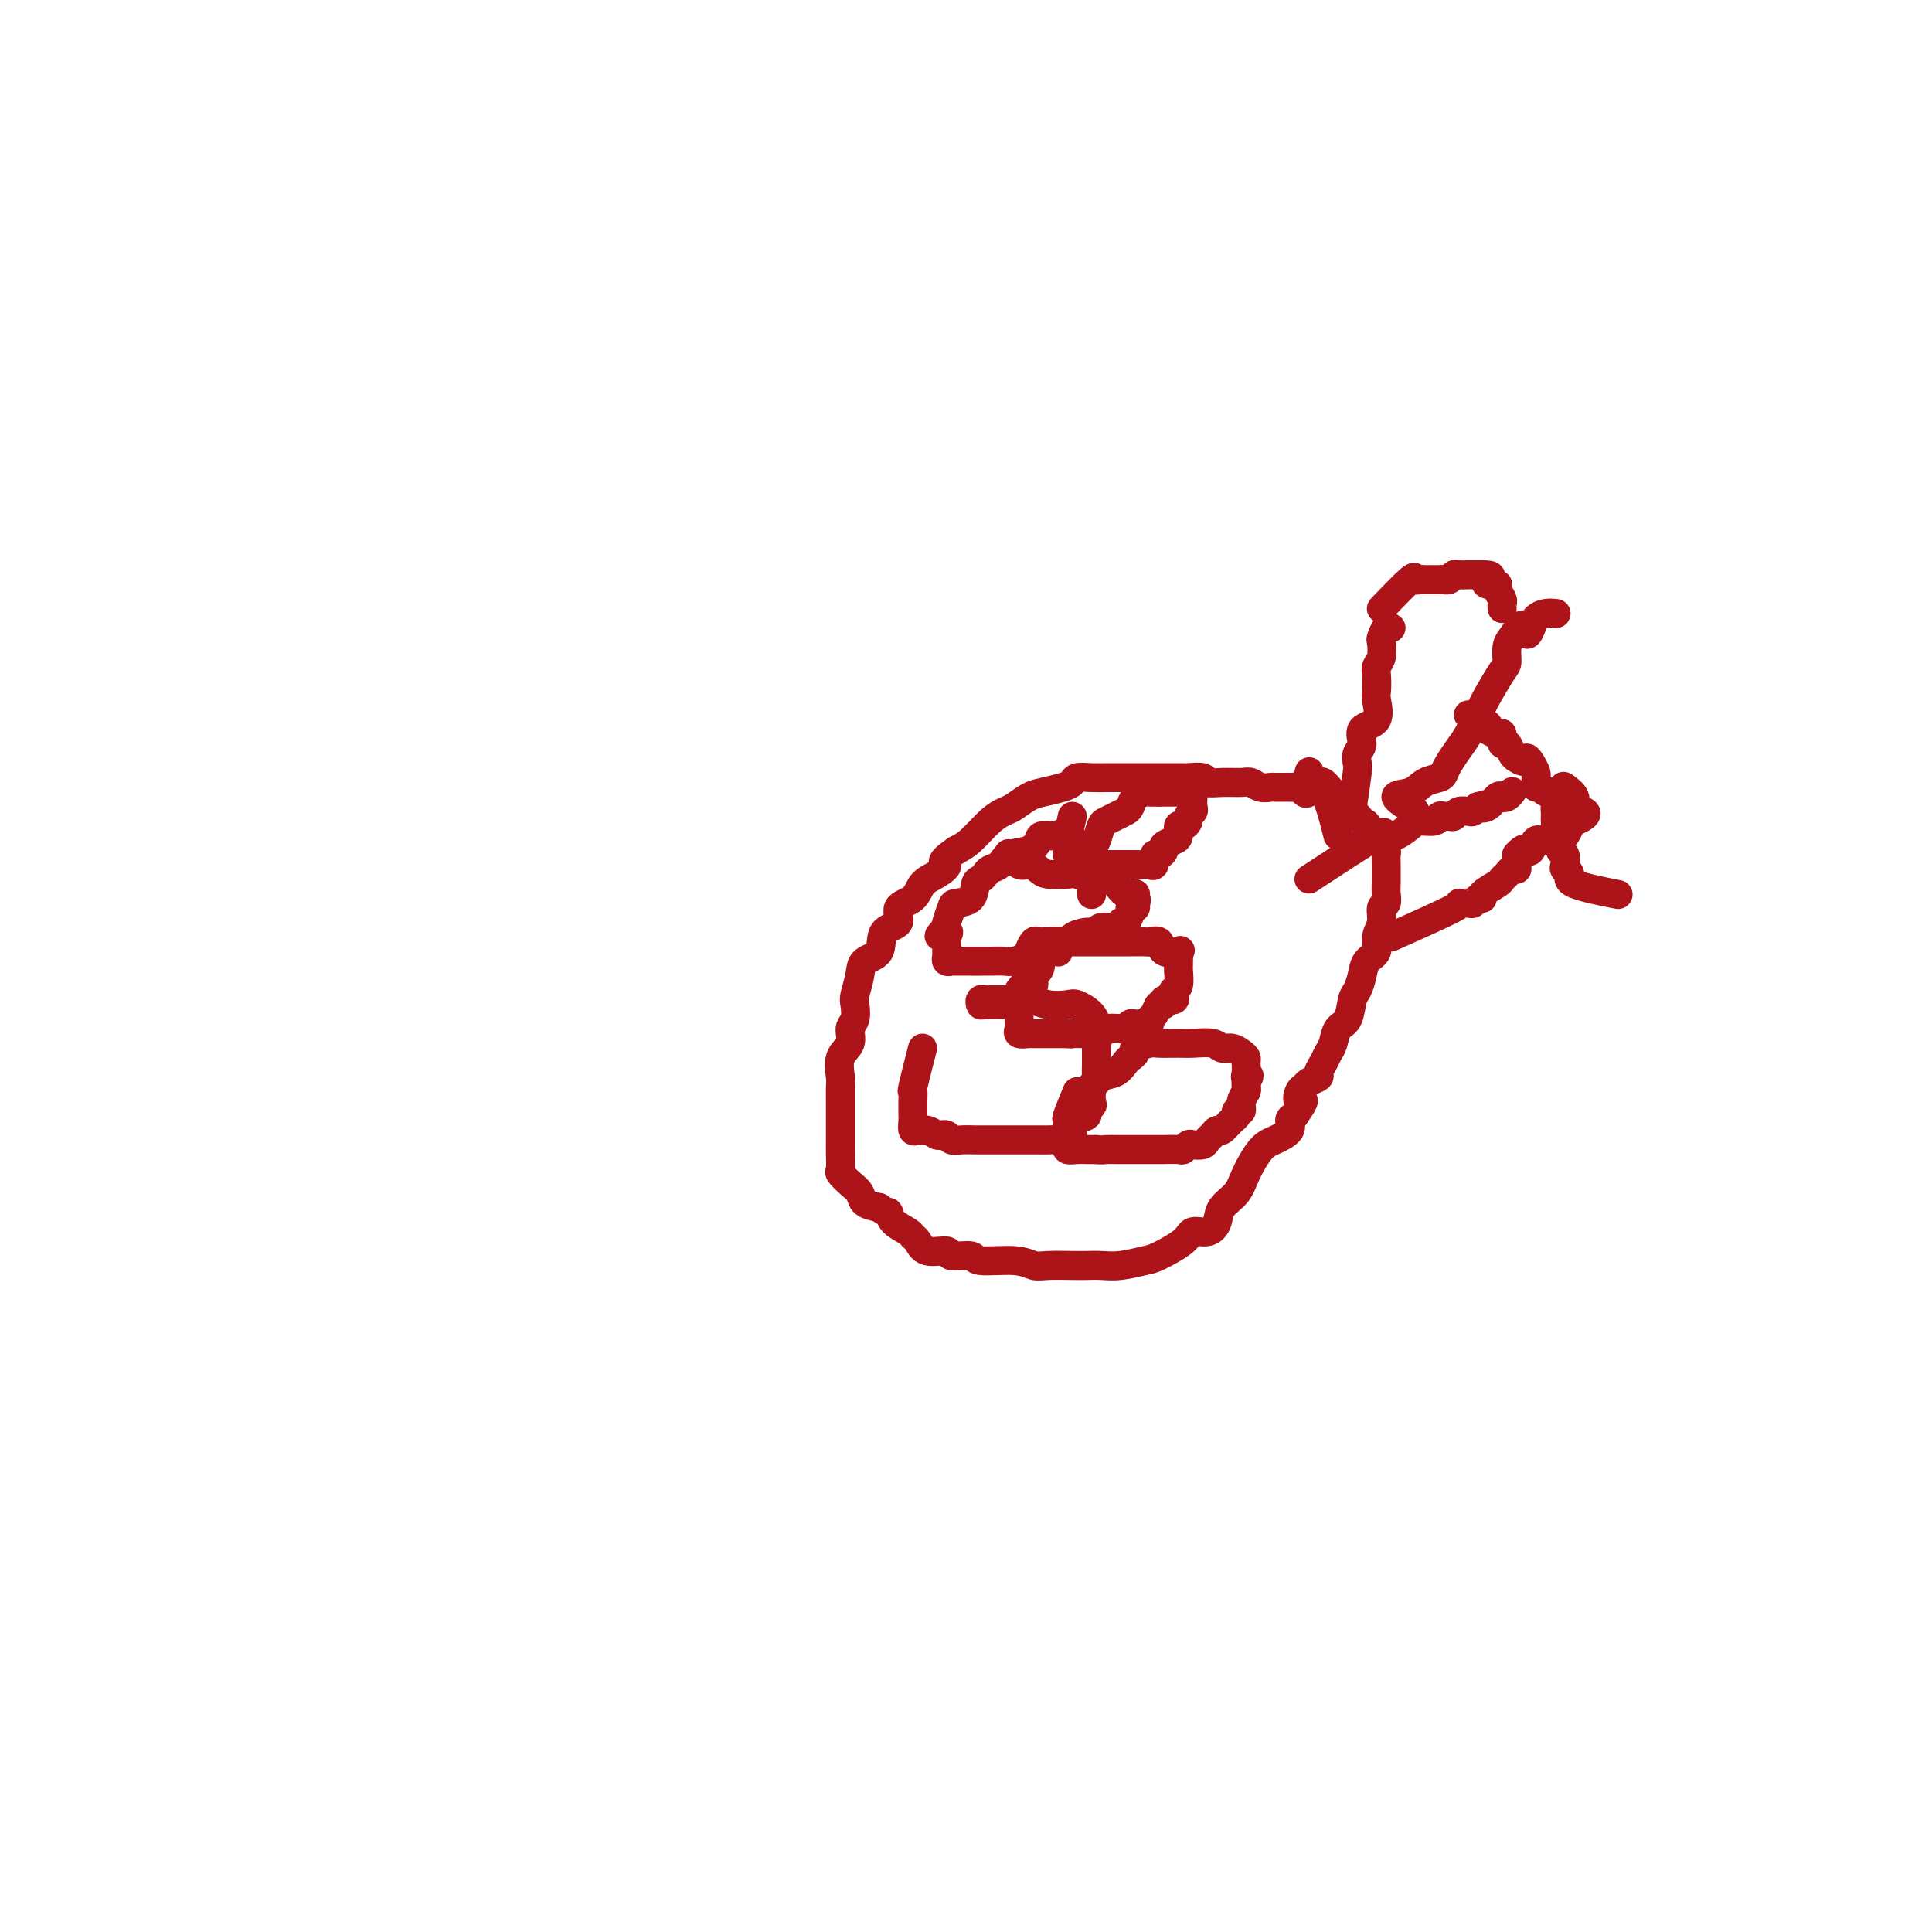 <svg viewBox='0 0 400 400' version='1.1' xmlns='http://www.w3.org/2000/svg' xmlns:xlink='http://www.w3.org/1999/xlink'><g fill='none' stroke='#AD1419' stroke-width='6' stroke-linecap='round' stroke-linejoin='round'><path d='M277,173c-0.952,-3.798 -1.905,-7.595 -3,-9c-1.095,-1.405 -2.333,-0.417 -3,0c-0.667,0.417 -0.762,0.262 -1,0c-0.238,-0.262 -0.619,-0.631 -1,-1'/><path d='M269,163c-0.986,-0.154 -0.949,-0.040 -1,0c-0.051,0.040 -0.188,0.007 -1,0c-0.812,-0.007 -2.299,0.012 -3,0c-0.701,-0.012 -0.617,-0.056 -1,0c-0.383,0.056 -1.234,0.212 -2,0c-0.766,-0.212 -1.446,-0.793 -2,-1c-0.554,-0.207 -0.982,-0.041 -2,0c-1.018,0.041 -2.625,-0.041 -4,0c-1.375,0.041 -2.517,0.207 -3,0c-0.483,-0.207 -0.308,-0.788 -1,-1c-0.692,-0.212 -2.252,-0.057 -3,0c-0.748,0.057 -0.684,0.015 -1,0c-0.316,-0.015 -1.011,-0.004 -2,0c-0.989,0.004 -2.271,0.001 -3,0c-0.729,-0.001 -0.904,-0.000 -2,0c-1.096,0.000 -3.111,0.000 -4,0c-0.889,-0.000 -0.651,-0.001 -1,0c-0.349,0.001 -1.283,0.003 -2,0c-0.717,-0.003 -1.215,-0.012 -2,0c-0.785,0.012 -1.855,0.045 -3,0c-1.145,-0.045 -2.364,-0.168 -3,0c-0.636,0.168 -0.688,0.626 -1,1c-0.312,0.374 -0.884,0.663 -2,1c-1.116,0.337 -2.776,0.721 -4,1c-1.224,0.279 -2.011,0.452 -3,1c-0.989,0.548 -2.179,1.470 -3,2c-0.821,0.530 -1.272,0.668 -2,1c-0.728,0.332 -1.735,0.859 -3,2c-1.265,1.141 -2.790,2.898 -4,4c-1.210,1.102 -2.105,1.551 -3,2'/><path d='M198,176c-4.243,2.900 -2.350,2.648 -2,3c0.350,0.352 -0.842,1.306 -2,2c-1.158,0.694 -2.283,1.128 -3,2c-0.717,0.872 -1.026,2.181 -2,3c-0.974,0.819 -2.611,1.150 -3,2c-0.389,0.850 0.471,2.221 0,3c-0.471,0.779 -2.274,0.965 -3,2c-0.726,1.035 -0.377,2.920 -1,4c-0.623,1.080 -2.218,1.357 -3,2c-0.782,0.643 -0.750,1.652 -1,3c-0.250,1.348 -0.783,3.036 -1,4c-0.217,0.964 -0.118,1.204 0,2c0.118,0.796 0.256,2.146 0,3c-0.256,0.854 -0.906,1.210 -1,2c-0.094,0.790 0.367,2.012 0,3c-0.367,0.988 -1.562,1.742 -2,3c-0.438,1.258 -0.117,3.022 0,4c0.117,0.978 0.031,1.172 0,2c-0.031,0.828 -0.008,2.292 0,3c0.008,0.708 0.002,0.662 0,1c-0.002,0.338 -0.001,1.062 0,2c0.001,0.938 0.001,2.090 0,3c-0.001,0.910 -0.002,1.577 0,2c0.002,0.423 0.006,0.603 0,1c-0.006,0.397 -0.023,1.012 0,2c0.023,0.988 0.085,2.348 0,3c-0.085,0.652 -0.315,0.595 0,1c0.315,0.405 1.177,1.274 2,2c0.823,0.726 1.606,1.311 2,2c0.394,0.689 0.398,1.483 1,2c0.602,0.517 1.801,0.759 3,1'/><path d='M182,250c1.675,1.371 1.863,0.800 2,1c0.137,0.200 0.222,1.172 1,2c0.778,0.828 2.248,1.513 3,2c0.752,0.487 0.786,0.776 1,1c0.214,0.224 0.608,0.385 1,1c0.392,0.615 0.782,1.686 2,2c1.218,0.314 3.263,-0.127 4,0c0.737,0.127 0.165,0.822 1,1c0.835,0.178 3.078,-0.163 4,0c0.922,0.163 0.522,0.828 2,1c1.478,0.172 4.832,-0.150 7,0c2.168,0.150 3.150,0.772 4,1c0.850,0.228 1.569,0.062 3,0c1.431,-0.062 3.574,-0.020 5,0c1.426,0.020 2.136,0.018 3,0c0.864,-0.018 1.881,-0.053 3,0c1.119,0.053 2.340,0.192 4,0c1.660,-0.192 3.761,-0.715 5,-1c1.239,-0.285 1.618,-0.330 3,-1c1.382,-0.670 3.769,-1.964 5,-3c1.231,-1.036 1.306,-1.813 2,-2c0.694,-0.187 2.005,0.216 3,0c0.995,-0.216 1.673,-1.052 2,-2c0.327,-0.948 0.302,-2.007 1,-3c0.698,-0.993 2.118,-1.918 3,-3c0.882,-1.082 1.227,-2.321 2,-4c0.773,-1.679 1.975,-3.798 3,-5c1.025,-1.202 1.873,-1.487 3,-2c1.127,-0.513 2.534,-1.253 3,-2c0.466,-0.747 -0.010,-1.499 0,-2c0.010,-0.501 0.505,-0.750 1,-1'/><path d='M268,231c3.025,-4.284 1.589,-2.993 1,-3c-0.589,-0.007 -0.330,-1.310 0,-2c0.330,-0.690 0.733,-0.765 1,-1c0.267,-0.235 0.400,-0.630 1,-1c0.600,-0.370 1.667,-0.717 2,-1c0.333,-0.283 -0.066,-0.503 0,-1c0.066,-0.497 0.599,-1.272 1,-2c0.401,-0.728 0.671,-1.410 1,-2c0.329,-0.590 0.718,-1.088 1,-2c0.282,-0.912 0.457,-2.239 1,-3c0.543,-0.761 1.454,-0.956 2,-2c0.546,-1.044 0.729,-2.936 1,-4c0.271,-1.064 0.632,-1.299 1,-2c0.368,-0.701 0.744,-1.867 1,-3c0.256,-1.133 0.393,-2.234 1,-3c0.607,-0.766 1.683,-1.199 2,-2c0.317,-0.801 -0.125,-1.972 0,-3c0.125,-1.028 0.818,-1.914 1,-3c0.182,-1.086 -0.147,-2.371 0,-3c0.147,-0.629 0.772,-0.602 1,-1c0.228,-0.398 0.061,-1.220 0,-2c-0.061,-0.780 -0.016,-1.517 0,-2c0.016,-0.483 0.004,-0.711 0,-1c-0.004,-0.289 -0.000,-0.640 0,-1c0.000,-0.360 -0.003,-0.731 0,-1c0.003,-0.269 0.012,-0.437 0,-1c-0.012,-0.563 -0.044,-1.522 0,-2c0.044,-0.478 0.166,-0.475 0,-1c-0.166,-0.525 -0.619,-1.579 -1,-2c-0.381,-0.421 -0.691,-0.211 -1,0'/><path d='M285,174c-0.464,-3.671 -1.624,-1.350 -2,-1c-0.376,0.350 0.033,-1.272 0,-2c-0.033,-0.728 -0.509,-0.562 -1,-1c-0.491,-0.438 -0.996,-1.479 -2,-2c-1.004,-0.521 -2.507,-0.521 -3,-1c-0.493,-0.479 0.024,-1.435 0,-2c-0.024,-0.565 -0.588,-0.738 -1,-1c-0.412,-0.262 -0.671,-0.614 -1,-1c-0.329,-0.386 -0.729,-0.808 -1,-1c-0.271,-0.192 -0.413,-0.155 -1,0c-0.587,0.155 -1.620,0.426 -2,0c-0.380,-0.426 -0.109,-1.550 0,-2c0.109,-0.450 0.054,-0.225 0,0'/><path d='M280,167c0.413,-2.782 0.826,-5.565 1,-7c0.174,-1.435 0.111,-1.523 0,-2c-0.111,-0.477 -0.268,-1.343 0,-2c0.268,-0.657 0.961,-1.105 1,-2c0.039,-0.895 -0.578,-2.235 0,-3c0.578,-0.765 2.350,-0.954 3,-2c0.650,-1.046 0.178,-2.950 0,-4c-0.178,-1.050 -0.062,-1.245 0,-2c0.062,-0.755 0.068,-2.071 0,-3c-0.068,-0.929 -0.212,-1.472 0,-2c0.212,-0.528 0.778,-1.042 1,-2c0.222,-0.958 0.098,-2.362 0,-3c-0.098,-0.638 -0.171,-0.511 0,-1c0.171,-0.489 0.584,-1.593 1,-2c0.416,-0.407 0.833,-0.116 1,0c0.167,0.116 0.083,0.058 0,0'/><path d='M271,182c5.824,-3.808 11.647,-7.615 14,-9c2.353,-1.385 1.234,-0.347 1,0c-0.234,0.347 0.417,0.003 1,0c0.583,-0.003 1.098,0.335 2,0c0.902,-0.335 2.192,-1.344 3,-2c0.808,-0.656 1.133,-0.961 2,-1c0.867,-0.039 2.274,0.187 3,0c0.726,-0.187 0.771,-0.786 1,-1c0.229,-0.214 0.643,-0.044 1,0c0.357,0.044 0.659,-0.040 1,0c0.341,0.040 0.721,0.204 1,0c0.279,-0.204 0.456,-0.776 1,-1c0.544,-0.224 1.454,-0.099 2,0c0.546,0.099 0.727,0.171 1,0c0.273,-0.171 0.636,-0.586 1,-1'/><path d='M306,167c3.444,-0.960 1.552,-0.361 1,0c-0.552,0.361 0.234,0.485 1,0c0.766,-0.485 1.512,-1.580 2,-2c0.488,-0.420 0.718,-0.164 1,0c0.282,0.164 0.614,0.236 1,0c0.386,-0.236 0.824,-0.782 1,-1c0.176,-0.218 0.088,-0.109 0,0'/><path d='M293,168c-1.962,-1.209 -3.924,-2.417 -4,-3c-0.076,-0.583 1.733,-0.539 3,-1c1.267,-0.461 1.992,-1.425 3,-2c1.008,-0.575 2.300,-0.761 3,-1c0.700,-0.239 0.807,-0.532 1,-1c0.193,-0.468 0.473,-1.113 1,-2c0.527,-0.887 1.300,-2.017 2,-3c0.700,-0.983 1.326,-1.820 2,-3c0.674,-1.180 1.395,-2.704 2,-4c0.605,-1.296 1.093,-2.364 2,-4c0.907,-1.636 2.233,-3.841 3,-5c0.767,-1.159 0.976,-1.274 1,-2c0.024,-0.726 -0.136,-2.065 0,-3c0.136,-0.935 0.568,-1.468 1,-2'/><path d='M313,132c2.949,-4.680 2.822,-1.881 3,-1c0.178,0.881 0.661,-0.156 1,-1c0.339,-0.844 0.534,-1.494 1,-2c0.466,-0.506 1.202,-0.867 2,-1c0.798,-0.133 1.656,-0.038 2,0c0.344,0.038 0.172,0.019 0,0'/><path d='M211,205c0.000,0.000 4.000,-5.000 4,-5'/><path d='M215,200c0.684,-0.574 0.394,0.490 0,1c-0.394,0.510 -0.891,0.465 -1,1c-0.109,0.535 0.169,1.650 0,2c-0.169,0.350 -0.785,-0.064 -1,0c-0.215,0.064 -0.029,0.608 0,1c0.029,0.392 -0.097,0.634 0,1c0.097,0.366 0.418,0.858 0,1c-0.418,0.142 -1.576,-0.064 -2,0c-0.424,0.064 -0.113,0.398 0,1c0.113,0.602 0.028,1.471 0,2c-0.028,0.529 -0.001,0.716 0,1c0.001,0.284 -0.025,0.665 0,1c0.025,0.335 0.101,0.626 0,1c-0.101,0.374 -0.378,0.832 0,1c0.378,0.168 1.410,0.045 2,0c0.590,-0.045 0.738,-0.012 1,0c0.262,0.012 0.636,0.003 1,0c0.364,-0.003 0.716,-0.001 1,0c0.284,0.001 0.500,0.000 1,0c0.500,-0.000 1.286,-0.000 2,0c0.714,0.000 1.357,0.000 2,0'/><path d='M221,214c1.599,0.154 0.597,0.037 1,0c0.403,-0.037 2.209,0.004 3,0c0.791,-0.004 0.565,-0.053 1,0c0.435,0.053 1.531,0.206 2,0c0.469,-0.206 0.310,-0.773 1,-1c0.690,-0.227 2.230,-0.114 3,0c0.770,0.114 0.771,0.227 1,0c0.229,-0.227 0.688,-0.796 1,-1c0.312,-0.204 0.479,-0.042 1,0c0.521,0.042 1.396,-0.035 2,0c0.604,0.035 0.937,0.182 1,0c0.063,-0.182 -0.143,-0.694 0,-1c0.143,-0.306 0.634,-0.407 1,-1c0.366,-0.593 0.606,-1.678 1,-2c0.394,-0.322 0.942,0.121 1,0c0.058,-0.121 -0.373,-0.804 0,-1c0.373,-0.196 1.550,0.095 2,0c0.450,-0.095 0.173,-0.575 0,-1c-0.173,-0.425 -0.243,-0.796 0,-1c0.243,-0.204 0.797,-0.240 1,-1c0.203,-0.760 0.054,-2.245 0,-3c-0.054,-0.755 -0.015,-0.780 0,-1c0.015,-0.220 0.004,-0.634 0,-1c-0.004,-0.366 -0.002,-0.683 0,-1'/><path d='M244,198c0.329,-1.651 0.651,-1.280 0,-1c-0.651,0.280 -2.276,0.467 -3,0c-0.724,-0.467 -0.546,-1.589 -1,-2c-0.454,-0.411 -1.539,-0.110 -2,0c-0.461,0.110 -0.297,0.029 -1,0c-0.703,-0.029 -2.271,-0.008 -3,0c-0.729,0.008 -0.617,0.002 -1,0c-0.383,-0.002 -1.262,-0.001 -2,0c-0.738,0.001 -1.336,0.000 -2,0c-0.664,-0.000 -1.394,-0.000 -2,0c-0.606,0.000 -1.087,0.000 -2,0c-0.913,-0.000 -2.258,-0.000 -3,0c-0.742,0.000 -0.881,0.001 -1,0c-0.119,-0.001 -0.217,-0.002 -1,0c-0.783,0.002 -2.252,0.007 -3,0c-0.748,-0.007 -0.775,-0.027 -1,0c-0.225,0.027 -0.649,0.102 -1,0c-0.351,-0.102 -0.630,-0.381 -1,0c-0.370,0.381 -0.831,1.422 -1,2c-0.169,0.578 -0.045,0.694 0,1c0.045,0.306 0.013,0.802 0,1c-0.013,0.198 -0.006,0.099 0,0'/><path d='M223,226c-0.845,2.054 -1.691,4.109 -2,5c-0.309,0.891 -0.082,0.620 0,1c0.082,0.380 0.020,1.412 0,2c-0.020,0.588 0.000,0.732 0,1c-0.000,0.268 -0.022,0.660 0,1c0.022,0.340 0.089,0.627 0,1c-0.089,0.373 -0.333,0.832 0,1c0.333,0.168 1.244,0.045 2,0c0.756,-0.045 1.359,-0.013 2,0c0.641,0.013 1.321,0.006 2,0'/><path d='M227,238c1.268,0.155 1.438,0.041 2,0c0.562,-0.041 1.516,-0.011 2,0c0.484,0.011 0.497,0.003 1,0c0.503,-0.003 1.497,-0.001 2,0c0.503,0.001 0.517,0.000 1,0c0.483,-0.000 1.437,0.000 2,0c0.563,-0.000 0.736,-0.000 1,0c0.264,0.000 0.620,0.001 1,0c0.380,-0.001 0.785,-0.004 1,0c0.215,0.004 0.242,0.015 1,0c0.758,-0.015 2.248,-0.056 3,0c0.752,0.056 0.765,0.208 1,0c0.235,-0.208 0.693,-0.776 1,-1c0.307,-0.224 0.464,-0.103 1,0c0.536,0.103 1.452,0.187 2,0c0.548,-0.187 0.728,-0.645 1,-1c0.272,-0.355 0.637,-0.605 1,-1c0.363,-0.395 0.723,-0.933 1,-1c0.277,-0.067 0.471,0.337 1,0c0.529,-0.337 1.395,-1.417 2,-2c0.605,-0.583 0.951,-0.671 1,-1c0.049,-0.329 -0.197,-0.900 0,-1c0.197,-0.100 0.837,0.272 1,0c0.163,-0.272 -0.152,-1.186 0,-2c0.152,-0.814 0.772,-1.527 1,-2c0.228,-0.473 0.065,-0.707 0,-1c-0.065,-0.293 -0.033,-0.647 0,-1'/><path d='M258,224c1.237,-2.051 0.329,-1.179 0,-1c-0.329,0.179 -0.080,-0.334 0,-1c0.080,-0.666 -0.009,-1.484 0,-2c0.009,-0.516 0.118,-0.731 0,-1c-0.118,-0.269 -0.461,-0.594 -1,-1c-0.539,-0.406 -1.273,-0.893 -2,-1c-0.727,-0.107 -1.449,0.168 -2,0c-0.551,-0.168 -0.933,-0.778 -2,-1c-1.067,-0.222 -2.819,-0.057 -4,0c-1.181,0.057 -1.790,0.004 -3,0c-1.210,-0.004 -3.021,0.041 -4,0c-0.979,-0.041 -1.126,-0.167 -2,0c-0.874,0.167 -2.474,0.626 -3,1c-0.526,0.374 0.021,0.663 0,1c-0.021,0.337 -0.612,0.724 -1,1c-0.388,0.276 -0.573,0.442 -1,1c-0.427,0.558 -1.095,1.509 -2,2c-0.905,0.491 -2.047,0.523 -3,1c-0.953,0.477 -1.718,1.398 -2,2c-0.282,0.602 -0.081,0.886 0,1c0.081,0.114 0.040,0.057 0,0'/><path d='M222,169c-0.430,1.921 -0.859,3.843 -1,5c-0.141,1.157 0.008,1.550 0,2c-0.008,0.450 -0.171,0.958 0,1c0.171,0.042 0.676,-0.381 1,0c0.324,0.381 0.468,1.566 1,2c0.532,0.434 1.451,0.116 2,0c0.549,-0.116 0.728,-0.031 1,0c0.272,0.031 0.636,0.008 1,0c0.364,-0.008 0.727,-0.002 1,0c0.273,0.002 0.454,0.001 1,0c0.546,-0.001 1.456,-0.000 2,0c0.544,0.000 0.724,0.000 1,0c0.276,-0.000 0.650,-0.000 1,0c0.350,0.000 0.675,0.000 1,0'/><path d='M234,179c1.819,-0.002 0.865,-0.008 1,0c0.135,0.008 1.359,0.031 2,0c0.641,-0.031 0.698,-0.116 1,0c0.302,0.116 0.850,0.435 1,0c0.150,-0.435 -0.097,-1.622 0,-2c0.097,-0.378 0.538,0.055 1,0c0.462,-0.055 0.946,-0.597 1,-1c0.054,-0.403 -0.323,-0.668 0,-1c0.323,-0.332 1.344,-0.733 2,-1c0.656,-0.267 0.945,-0.400 1,-1c0.055,-0.600 -0.125,-1.667 0,-2c0.125,-0.333 0.555,0.066 1,0c0.445,-0.066 0.904,-0.599 1,-1c0.096,-0.401 -0.169,-0.672 0,-1c0.169,-0.328 0.774,-0.715 1,-1c0.226,-0.285 0.072,-0.469 0,-1c-0.072,-0.531 -0.061,-1.410 0,-2c0.061,-0.590 0.172,-0.890 0,-1c-0.172,-0.110 -0.627,-0.029 -1,0c-0.373,0.029 -0.663,0.008 -1,0c-0.337,-0.008 -0.719,-0.002 -1,0c-0.281,0.002 -0.460,0.001 -1,0c-0.540,-0.001 -1.440,-0.000 -2,0c-0.560,0.000 -0.780,0.000 -1,0'/><path d='M240,164c-1.504,0.008 -1.764,0.030 -2,0c-0.236,-0.030 -0.447,-0.110 -1,0c-0.553,0.110 -1.447,0.411 -2,1c-0.553,0.589 -0.764,1.465 -1,2c-0.236,0.535 -0.497,0.727 -1,1c-0.503,0.273 -1.249,0.627 -2,1c-0.751,0.373 -1.508,0.766 -2,1c-0.492,0.234 -0.720,0.308 -1,1c-0.280,0.692 -0.611,2.003 -1,3c-0.389,0.997 -0.836,1.682 -1,2c-0.164,0.318 -0.044,0.269 0,1c0.044,0.731 0.012,2.242 0,3c-0.012,0.758 -0.003,0.764 0,1c0.003,0.236 0.001,0.702 0,1c-0.001,0.298 -0.000,0.426 0,1c0.000,0.574 0.000,1.592 0,2c-0.000,0.408 -0.000,0.204 0,0'/><path d='M191,217c-0.845,3.314 -1.691,6.629 -2,8c-0.309,1.371 -0.083,0.800 0,1c0.083,0.200 0.021,1.171 0,2c-0.021,0.829 -0.003,1.514 0,2c0.003,0.486 -0.010,0.771 0,1c0.010,0.229 0.043,0.400 0,1c-0.043,0.600 -0.164,1.628 0,2c0.164,0.372 0.611,0.090 1,0c0.389,-0.090 0.720,0.014 1,0c0.280,-0.014 0.509,-0.147 1,0c0.491,0.147 1.246,0.573 2,1'/><path d='M194,235c0.950,0.171 0.824,0.098 1,0c0.176,-0.098 0.653,-0.223 1,0c0.347,0.223 0.563,0.792 1,1c0.437,0.208 1.093,0.056 2,0c0.907,-0.056 2.064,-0.015 3,0c0.936,0.015 1.649,0.004 2,0c0.351,-0.004 0.339,-0.001 1,0c0.661,0.001 1.993,0.000 3,0c1.007,-0.000 1.687,0.000 2,0c0.313,-0.000 0.259,-0.000 1,0c0.741,0.000 2.279,0.001 3,0c0.721,-0.001 0.627,-0.004 1,0c0.373,0.004 1.214,0.016 2,0c0.786,-0.016 1.517,-0.059 2,0c0.483,0.059 0.720,0.219 1,0c0.280,-0.219 0.605,-0.818 1,-1c0.395,-0.182 0.861,0.054 1,0c0.139,-0.054 -0.050,-0.396 0,-1c0.050,-0.604 0.339,-1.469 1,-2c0.661,-0.531 1.693,-0.727 2,-1c0.307,-0.273 -0.110,-0.623 0,-1c0.110,-0.377 0.747,-0.781 1,-1c0.253,-0.219 0.120,-0.251 0,-1c-0.120,-0.749 -0.228,-2.213 0,-3c0.228,-0.787 0.793,-0.897 1,-1c0.207,-0.103 0.055,-0.198 0,-1c-0.055,-0.802 -0.015,-2.312 0,-3c0.015,-0.688 0.004,-0.556 0,-1c-0.004,-0.444 -0.001,-1.466 0,-2c0.001,-0.534 0.000,-0.581 0,-1c-0.000,-0.419 -0.000,-1.209 0,-2'/><path d='M227,214c0.172,-2.530 0.100,-1.854 0,-2c-0.100,-0.146 -0.230,-1.115 -1,-2c-0.770,-0.885 -2.179,-1.687 -3,-2c-0.821,-0.313 -1.053,-0.136 -2,0c-0.947,0.136 -2.608,0.233 -4,0c-1.392,-0.233 -2.513,-0.794 -3,-1c-0.487,-0.206 -0.340,-0.055 -1,0c-0.660,0.055 -2.128,0.014 -3,0c-0.872,-0.014 -1.148,0.000 -2,0c-0.852,-0.000 -2.280,-0.014 -3,0c-0.720,0.014 -0.733,0.056 -1,0c-0.267,-0.056 -0.790,-0.211 -1,0c-0.210,0.211 -0.109,0.789 0,1c0.109,0.211 0.225,0.057 1,0c0.775,-0.057 2.209,-0.015 3,0c0.791,0.015 0.940,0.004 1,0c0.060,-0.004 0.030,-0.002 0,0'/><path d='M219,197c0.000,0.000 0.100,0.100 0.1,0.1'/><path d='M228,179c-2.817,-2.540 -5.634,-5.080 -7,-6c-1.366,-0.920 -1.279,-0.220 -2,0c-0.721,0.220 -2.248,-0.039 -3,0c-0.752,0.039 -0.730,0.378 -1,1c-0.270,0.622 -0.832,1.529 -2,2c-1.168,0.471 -2.943,0.508 -4,1c-1.057,0.492 -1.397,1.439 -2,2c-0.603,0.561 -1.469,0.735 -2,1c-0.531,0.265 -0.727,0.621 -1,1c-0.273,0.379 -0.622,0.782 -1,1c-0.378,0.218 -0.784,0.251 -1,1c-0.216,0.749 -0.240,2.215 -1,3c-0.760,0.785 -2.255,0.891 -3,1c-0.745,0.109 -0.739,0.222 -1,1c-0.261,0.778 -0.789,2.222 -1,3c-0.211,0.778 -0.106,0.889 0,1'/><path d='M196,192c-3.094,3.114 -0.829,1.397 0,1c0.829,-0.397 0.221,0.524 0,1c-0.221,0.476 -0.056,0.506 0,1c0.056,0.494 0.002,1.453 0,2c-0.002,0.547 0.048,0.682 0,1c-0.048,0.318 -0.192,0.817 0,1c0.192,0.183 0.722,0.049 1,0c0.278,-0.049 0.305,-0.013 1,0c0.695,0.013 2.058,0.004 3,0c0.942,-0.004 1.463,-0.005 2,0c0.537,0.005 1.089,0.014 2,0c0.911,-0.014 2.181,-0.050 3,0c0.819,0.050 1.187,0.186 2,0c0.813,-0.186 2.072,-0.693 3,-1c0.928,-0.307 1.526,-0.412 2,-1c0.474,-0.588 0.824,-1.659 2,-2c1.176,-0.341 3.178,0.048 4,0c0.822,-0.048 0.465,-0.534 1,-1c0.535,-0.466 1.960,-0.914 3,-1c1.040,-0.086 1.693,0.189 2,0c0.307,-0.189 0.268,-0.842 1,-1c0.732,-0.158 2.234,0.178 3,0c0.766,-0.178 0.798,-0.870 1,-1c0.202,-0.130 0.576,0.302 1,0c0.424,-0.302 0.897,-1.339 1,-2c0.103,-0.661 -0.165,-0.947 0,-1c0.165,-0.053 0.761,0.128 1,0c0.239,-0.128 0.119,-0.564 0,-1'/><path d='M235,187c0.593,-0.932 0.075,-0.761 0,-1c-0.075,-0.239 0.293,-0.887 0,-1c-0.293,-0.113 -1.246,0.311 -2,0c-0.754,-0.311 -1.308,-1.355 -2,-2c-0.692,-0.645 -1.520,-0.891 -2,-1c-0.480,-0.109 -0.611,-0.081 -1,0c-0.389,0.081 -1.034,0.215 -2,0c-0.966,-0.215 -2.251,-0.780 -3,-1c-0.749,-0.220 -0.963,-0.095 -2,0c-1.037,0.095 -2.898,0.162 -4,0c-1.102,-0.162 -1.444,-0.552 -2,-1c-0.556,-0.448 -1.324,-0.955 -2,-1c-0.676,-0.045 -1.259,0.373 -2,0c-0.741,-0.373 -1.640,-1.535 -2,-2c-0.360,-0.465 -0.180,-0.232 0,0'/><path d='M288,194c5.435,-2.425 10.870,-4.850 13,-6c2.130,-1.150 0.953,-1.026 1,-1c0.047,0.026 1.316,-0.048 2,0c0.684,0.048 0.782,0.216 1,0c0.218,-0.216 0.555,-0.817 1,-1c0.445,-0.183 0.998,0.053 1,0c0.002,-0.053 -0.547,-0.396 0,-1c0.547,-0.604 2.189,-1.468 3,-2c0.811,-0.532 0.792,-0.733 1,-1c0.208,-0.267 0.644,-0.599 1,-1c0.356,-0.401 0.631,-0.870 1,-1c0.369,-0.130 0.830,0.080 1,0c0.170,-0.080 0.049,-0.452 0,-1c-0.049,-0.548 -0.024,-1.274 0,-2'/><path d='M314,177c1.486,-1.653 1.701,-1.284 2,-1c0.299,0.284 0.682,0.484 1,0c0.318,-0.484 0.573,-1.653 1,-2c0.427,-0.347 1.028,0.127 2,0c0.972,-0.127 2.315,-0.856 3,-1c0.685,-0.144 0.712,0.298 1,0c0.288,-0.298 0.836,-1.337 1,-2c0.164,-0.663 -0.055,-0.950 0,-1c0.055,-0.050 0.385,0.139 1,0c0.615,-0.139 1.516,-0.605 2,-1c0.484,-0.395 0.549,-0.719 0,-1c-0.549,-0.281 -1.714,-0.519 -2,-1c-0.286,-0.481 0.308,-1.207 0,-2c-0.308,-0.793 -1.516,-1.655 -2,-2c-0.484,-0.345 -0.242,-0.172 0,0'/><path d='M286,126c2.449,-2.536 4.898,-5.072 6,-6c1.102,-0.928 0.859,-0.249 1,0c0.141,0.249 0.668,0.066 1,0c0.332,-0.066 0.470,-0.017 1,0c0.530,0.017 1.452,0.001 2,0c0.548,-0.001 0.723,0.014 1,0c0.277,-0.014 0.655,-0.056 1,0c0.345,0.056 0.656,0.211 1,0c0.344,-0.211 0.722,-0.789 1,-1c0.278,-0.211 0.456,-0.057 1,0c0.544,0.057 1.455,0.015 2,0c0.545,-0.015 0.724,-0.004 1,0c0.276,0.004 0.650,0.001 1,0c0.350,-0.001 0.675,-0.001 1,0'/><path d='M307,119c2.581,0.009 1.532,0.531 1,1c-0.532,0.469 -0.549,0.885 0,1c0.549,0.115 1.664,-0.071 2,0c0.336,0.071 -0.106,0.397 0,1c0.106,0.603 0.760,1.481 1,2c0.240,0.519 0.065,0.678 0,1c-0.065,0.322 -0.018,0.806 0,1c0.018,0.194 0.009,0.097 0,0'/><path d='M304,148c1.743,0.767 3.485,1.534 4,2c0.515,0.466 -0.199,0.631 0,1c0.199,0.369 1.310,0.943 2,1c0.690,0.057 0.958,-0.402 1,0c0.042,0.402 -0.143,1.664 0,2c0.143,0.336 0.616,-0.256 1,0c0.384,0.256 0.681,1.359 1,2c0.319,0.641 0.659,0.821 1,1'/><path d='M314,157c1.956,1.361 1.845,0.262 2,0c0.155,-0.262 0.577,0.312 1,1c0.423,0.688 0.849,1.490 1,2c0.151,0.510 0.028,0.728 0,1c-0.028,0.272 0.038,0.597 0,1c-0.038,0.403 -0.182,0.885 0,1c0.182,0.115 0.690,-0.138 1,0c0.310,0.138 0.423,0.667 1,1c0.577,0.333 1.619,0.471 2,1c0.381,0.529 0.102,1.450 0,2c-0.102,0.550 -0.029,0.729 0,1c0.029,0.271 0.012,0.635 0,1c-0.012,0.365 -0.018,0.732 0,1c0.018,0.268 0.061,0.438 0,1c-0.061,0.562 -0.226,1.516 0,2c0.226,0.484 0.844,0.497 1,1c0.156,0.503 -0.149,1.496 0,2c0.149,0.504 0.754,0.519 1,1c0.246,0.481 0.134,1.429 0,2c-0.134,0.571 -0.290,0.766 0,1c0.290,0.234 1.026,0.506 1,1c-0.026,0.494 -0.815,1.210 1,2c1.815,0.790 6.233,1.654 8,2c1.767,0.346 0.884,0.173 0,0'/></g>
</svg>